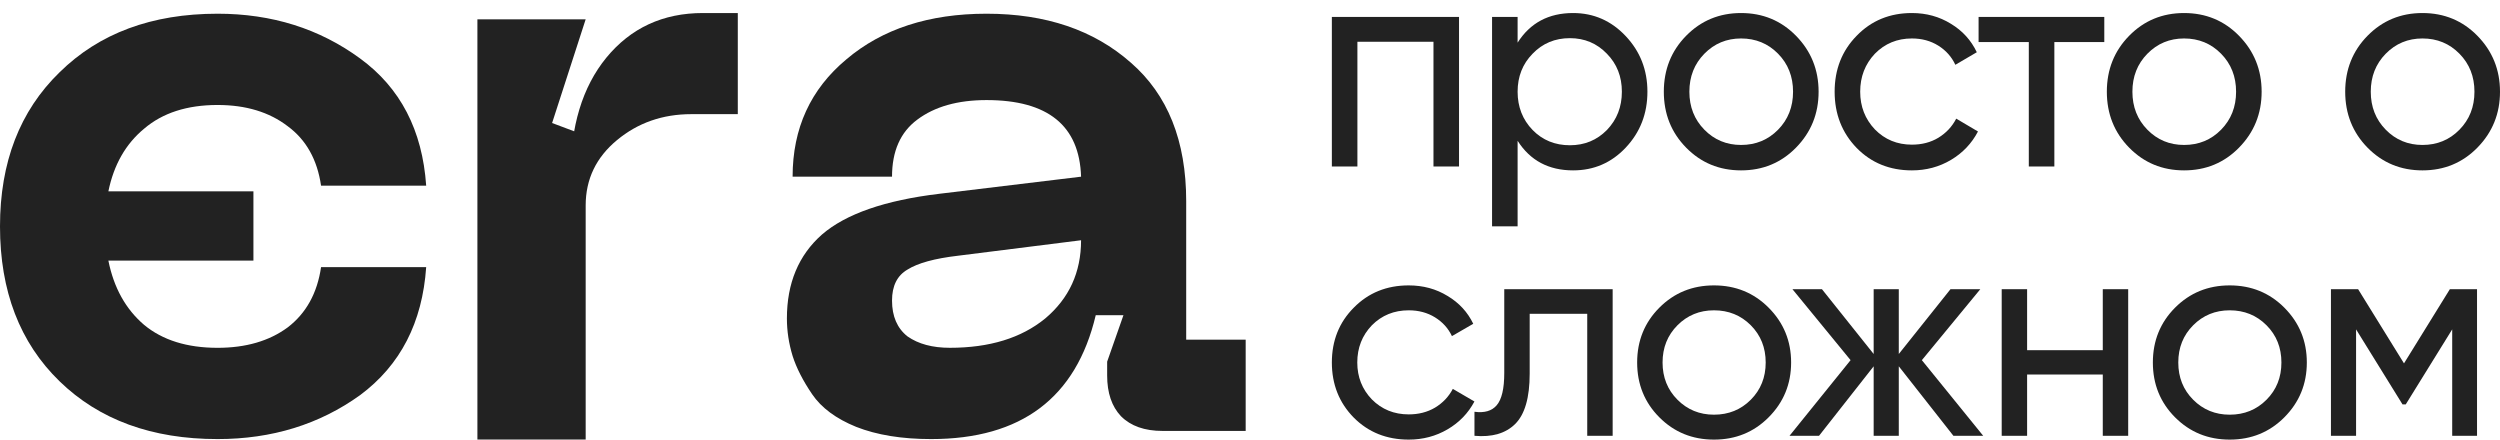 <?xml version="1.0" encoding="UTF-8"?> <svg xmlns="http://www.w3.org/2000/svg" width="159" height="28" viewBox="0 0 159 28" fill="none"><path d="M92.794 1.077V10.589H91.169V2.656H86.331V10.589H84.706V1.077H92.794Z" fill="#222222"></path><path d="M100.05 0.829C101.358 0.829 102.473 1.318 103.394 2.294C104.316 3.271 104.776 4.45 104.776 5.833C104.776 7.228 104.316 8.414 103.394 9.391C102.485 10.355 101.37 10.836 100.05 10.836C98.494 10.836 97.317 10.209 96.52 8.953V14.394H94.895V1.077H96.52V2.713C97.317 1.457 98.494 0.829 100.05 0.829ZM99.845 9.238C100.779 9.238 101.564 8.915 102.199 8.268C102.834 7.609 103.151 6.797 103.151 5.833C103.151 4.869 102.834 4.064 102.199 3.417C101.564 2.757 100.779 2.427 99.845 2.427C98.898 2.427 98.108 2.757 97.473 3.417C96.838 4.064 96.52 4.869 96.52 5.833C96.52 6.797 96.838 7.609 97.473 8.268C98.108 8.915 98.898 9.238 99.845 9.238Z" fill="#222222"></path><path d="M114.225 9.391C113.279 10.355 112.114 10.836 110.732 10.836C109.35 10.836 108.185 10.355 107.239 9.391C106.292 8.427 105.819 7.241 105.819 5.833C105.819 4.425 106.292 3.239 107.239 2.275C108.185 1.311 109.35 0.829 110.732 0.829C112.114 0.829 113.279 1.311 114.225 2.275C115.184 3.252 115.663 4.438 115.663 5.833C115.663 7.228 115.184 8.414 114.225 9.391ZM110.732 9.219C111.666 9.219 112.451 8.896 113.086 8.249C113.721 7.602 114.038 6.797 114.038 5.833C114.038 4.869 113.721 4.064 113.086 3.417C112.451 2.77 111.666 2.446 110.732 2.446C109.81 2.446 109.032 2.77 108.397 3.417C107.762 4.064 107.444 4.869 107.444 5.833C107.444 6.797 107.762 7.602 108.397 8.249C109.032 8.896 109.81 9.219 110.732 9.219Z" fill="#222222"></path><path d="M121.596 10.836C120.188 10.836 119.018 10.361 118.084 9.41C117.15 8.446 116.683 7.253 116.683 5.833C116.683 4.412 117.15 3.227 118.084 2.275C119.018 1.311 120.188 0.829 121.596 0.829C122.517 0.829 123.345 1.058 124.08 1.514C124.815 1.958 125.363 2.561 125.724 3.322L124.36 4.121C124.124 3.613 123.762 3.207 123.277 2.903C122.791 2.599 122.231 2.446 121.596 2.446C120.662 2.446 119.877 2.77 119.242 3.417C118.619 4.076 118.308 4.882 118.308 5.833C118.308 6.772 118.619 7.571 119.242 8.23C119.877 8.877 120.662 9.2 121.596 9.2C122.231 9.2 122.791 9.055 123.277 8.763C123.775 8.458 124.155 8.053 124.416 7.545L125.799 8.363C125.4 9.124 124.827 9.727 124.08 10.171C123.333 10.615 122.505 10.836 121.596 10.836Z" fill="#222222"></path><path d="M133.833 1.077V2.675H130.657V10.589H129.032V2.675H125.838V1.077H133.833Z" fill="#222222"></path><path d="M142.401 9.391C141.455 10.355 140.291 10.836 138.908 10.836C137.526 10.836 136.361 10.355 135.415 9.391C134.469 8.427 133.995 7.241 133.995 5.833C133.995 4.425 134.469 3.239 135.415 2.275C136.361 1.311 137.526 0.829 138.908 0.829C140.291 0.829 141.455 1.311 142.401 2.275C143.36 3.252 143.84 4.438 143.84 5.833C143.84 7.228 143.36 8.414 142.401 9.391ZM138.908 9.219C139.842 9.219 140.627 8.896 141.262 8.249C141.897 7.602 142.215 6.797 142.215 5.833C142.215 4.869 141.897 4.064 141.262 3.417C140.627 2.77 139.842 2.446 138.908 2.446C137.987 2.446 137.208 2.77 136.573 3.417C135.938 4.064 135.621 4.869 135.621 5.833C135.621 6.797 135.938 7.602 136.573 8.249C137.208 8.896 137.987 9.219 138.908 9.219Z" fill="#222222"></path><path d="M157.561 9.391C156.615 10.355 155.451 10.836 154.068 10.836C152.686 10.836 151.522 10.355 150.575 9.391C149.629 8.427 149.155 7.241 149.155 5.833C149.155 4.425 149.629 3.239 150.575 2.275C151.522 1.311 152.686 0.829 154.068 0.829C155.451 0.829 156.615 1.311 157.561 2.275C158.52 3.252 159 4.438 159 5.833C159 7.228 158.52 8.414 157.561 9.391ZM154.068 9.219C155.002 9.219 155.787 8.896 156.422 8.249C157.057 7.602 157.375 6.797 157.375 5.833C157.375 4.869 157.057 4.064 156.422 3.417C155.787 2.77 155.002 2.446 154.068 2.446C153.147 2.446 152.368 2.77 151.733 3.417C151.098 4.064 150.781 4.869 150.781 5.833C150.781 6.797 151.098 7.602 151.733 8.249C152.368 8.896 153.147 9.219 154.068 9.219Z" fill="#222222"></path><path d="M89.593 27.959C88.193 27.959 87.029 27.493 86.1 26.561C85.171 25.616 84.706 24.447 84.706 23.055C84.706 21.663 85.171 20.5 86.1 19.568C87.029 18.623 88.193 18.151 89.593 18.151C90.51 18.151 91.333 18.374 92.064 18.822C92.795 19.257 93.34 19.848 93.699 20.593L92.343 21.377C92.108 20.879 91.748 20.482 91.265 20.183C90.782 19.885 90.225 19.736 89.593 19.736C88.664 19.736 87.883 20.053 87.252 20.687C86.632 21.333 86.323 22.122 86.323 23.055C86.323 23.975 86.632 24.758 87.252 25.404C87.883 26.038 88.664 26.355 89.593 26.355C90.225 26.355 90.782 26.212 91.265 25.927C91.761 25.628 92.138 25.23 92.399 24.733L93.774 25.535C93.377 26.281 92.807 26.871 92.064 27.306C91.321 27.741 90.497 27.959 89.593 27.959Z" fill="#222222"></path><path d="M102.565 18.393V27.717H100.948V19.959H97.288V23.764C97.288 25.293 96.978 26.362 96.359 26.971C95.752 27.567 94.891 27.816 93.776 27.717V26.188C94.408 26.275 94.879 26.138 95.188 25.777C95.51 25.404 95.671 24.721 95.671 23.726V18.393H102.565Z" fill="#222222"></path><path d="M112.484 26.542C111.543 27.487 110.385 27.959 109.009 27.959C107.634 27.959 106.476 27.487 105.535 26.542C104.593 25.597 104.123 24.435 104.123 23.055C104.123 21.675 104.593 20.513 105.535 19.568C106.476 18.623 107.634 18.151 109.009 18.151C110.385 18.151 111.543 18.623 112.484 19.568C113.438 20.525 113.915 21.687 113.915 23.055C113.915 24.422 113.438 25.585 112.484 26.542ZM109.009 26.374C109.939 26.374 110.719 26.057 111.351 25.423C111.982 24.789 112.298 24 112.298 23.055C112.298 22.11 111.982 21.321 111.351 20.687C110.719 20.053 109.939 19.736 109.009 19.736C108.093 19.736 107.319 20.053 106.687 20.687C106.055 21.321 105.739 22.11 105.739 23.055C105.739 24 106.055 24.789 106.687 25.423C107.319 26.057 108.093 26.374 109.009 26.374Z" fill="#222222"></path><path d="M126.132 27.717H124.237L120.763 23.297V27.717H119.165V23.297L115.69 27.717H113.813L117.697 22.906L113.999 18.393H115.876L119.165 22.514V18.393H120.763V22.514L124.051 18.393H125.947L122.23 22.906L126.132 27.717Z" fill="#222222"></path><path d="M133.737 18.393H135.353V27.717H133.737V23.819H128.924V27.717H127.308V18.393H128.924V22.272H133.737V18.393Z" fill="#222222"></path><path d="M145.284 26.542C144.342 27.487 143.184 27.959 141.809 27.959C140.434 27.959 139.276 27.487 138.334 26.542C137.393 25.597 136.922 24.435 136.922 23.055C136.922 21.675 137.393 20.513 138.334 19.568C139.276 18.623 140.434 18.151 141.809 18.151C143.184 18.151 144.342 18.623 145.284 19.568C146.237 20.525 146.714 21.687 146.714 23.055C146.714 24.422 146.237 25.585 145.284 26.542ZM141.809 26.374C142.738 26.374 143.518 26.057 144.15 25.423C144.782 24.789 145.098 24 145.098 23.055C145.098 22.11 144.782 21.321 144.15 20.687C143.518 20.053 142.738 19.736 141.809 19.736C140.892 19.736 140.118 20.053 139.486 20.687C138.854 21.321 138.539 22.11 138.539 23.055C138.539 24 138.854 24.789 139.486 25.423C140.118 26.057 140.892 26.374 141.809 26.374Z" fill="#222222"></path><path d="M157.539 18.393V27.717H155.96V20.948L153.005 25.721H152.801L149.846 20.948V27.717H148.248V18.393H149.976L152.894 23.111L155.811 18.393H157.539Z" fill="#222222"></path><path d="M30.363 1.228H37.249L35.114 7.823L37.249 8.626V27.954H30.363V1.228ZM43.965 7.26C42.144 7.26 40.569 7.81 39.241 8.911C37.913 10.011 37.249 11.396 37.249 13.065L36.282 11.187C36.282 8.038 37.041 5.534 38.558 3.675C40.114 1.778 42.163 0.829 44.705 0.829H46.924V7.26H43.965Z" fill="#222222"></path><path d="M50.047 20.255C50.047 18.009 50.79 16.23 52.276 14.917C53.796 13.604 56.283 12.74 59.739 12.325L68.756 11.237C68.653 7.989 66.649 6.365 62.744 6.365C60.913 6.365 59.445 6.78 58.339 7.609C57.268 8.404 56.733 9.613 56.733 11.237H50.41C50.41 8.162 51.55 5.674 53.83 3.774C56.111 1.839 59.082 0.872 62.744 0.872C66.51 0.872 69.568 1.908 71.918 3.982C74.267 6.02 75.442 8.957 75.442 12.792V21.602H79.225V27.407H73.939C72.799 27.407 71.918 27.096 71.296 26.474C70.708 25.852 70.415 24.988 70.415 23.883V23.002L71.451 20.047H69.689C68.445 25.299 64.956 27.925 59.22 27.925C57.355 27.925 55.765 27.666 54.452 27.148C53.174 26.629 52.241 25.938 51.654 25.075C51.066 24.211 50.652 23.399 50.41 22.639C50.168 21.844 50.047 21.049 50.047 20.255ZM56.733 19.115C56.733 20.117 57.061 20.877 57.717 21.395C58.408 21.879 59.307 22.12 60.412 22.12C62.934 22.12 64.956 21.499 66.476 20.255C67.996 18.976 68.756 17.318 68.756 15.28L60.931 16.264C59.445 16.437 58.374 16.731 57.717 17.145C57.061 17.525 56.733 18.182 56.733 19.115Z" fill="#222222"></path><path d="M13.838 0.872C9.657 0.872 6.305 2.116 3.783 4.604C1.261 7.057 0 10.322 0 14.399C0 18.51 1.261 21.792 3.783 24.245C6.305 26.698 9.657 27.925 13.838 27.925C17.293 27.925 20.316 26.992 22.907 25.127C25.464 23.226 26.863 20.514 27.105 16.99H20.419C20.177 18.648 19.469 19.927 18.294 20.825C17.12 21.689 15.634 22.121 13.838 22.121C11.903 22.121 10.348 21.637 9.173 20.669C7.998 19.668 7.238 18.303 6.893 16.575H16.118V12.17H6.893C7.238 10.477 7.998 9.147 9.173 8.179C10.348 7.178 11.903 6.677 13.838 6.677C15.634 6.677 17.12 7.126 18.294 8.024C19.469 8.888 20.177 10.149 20.419 11.807H27.105C26.863 8.283 25.464 5.588 22.907 3.722C20.316 1.822 17.293 0.872 13.838 0.872Z" fill="#222222"></path></svg> 